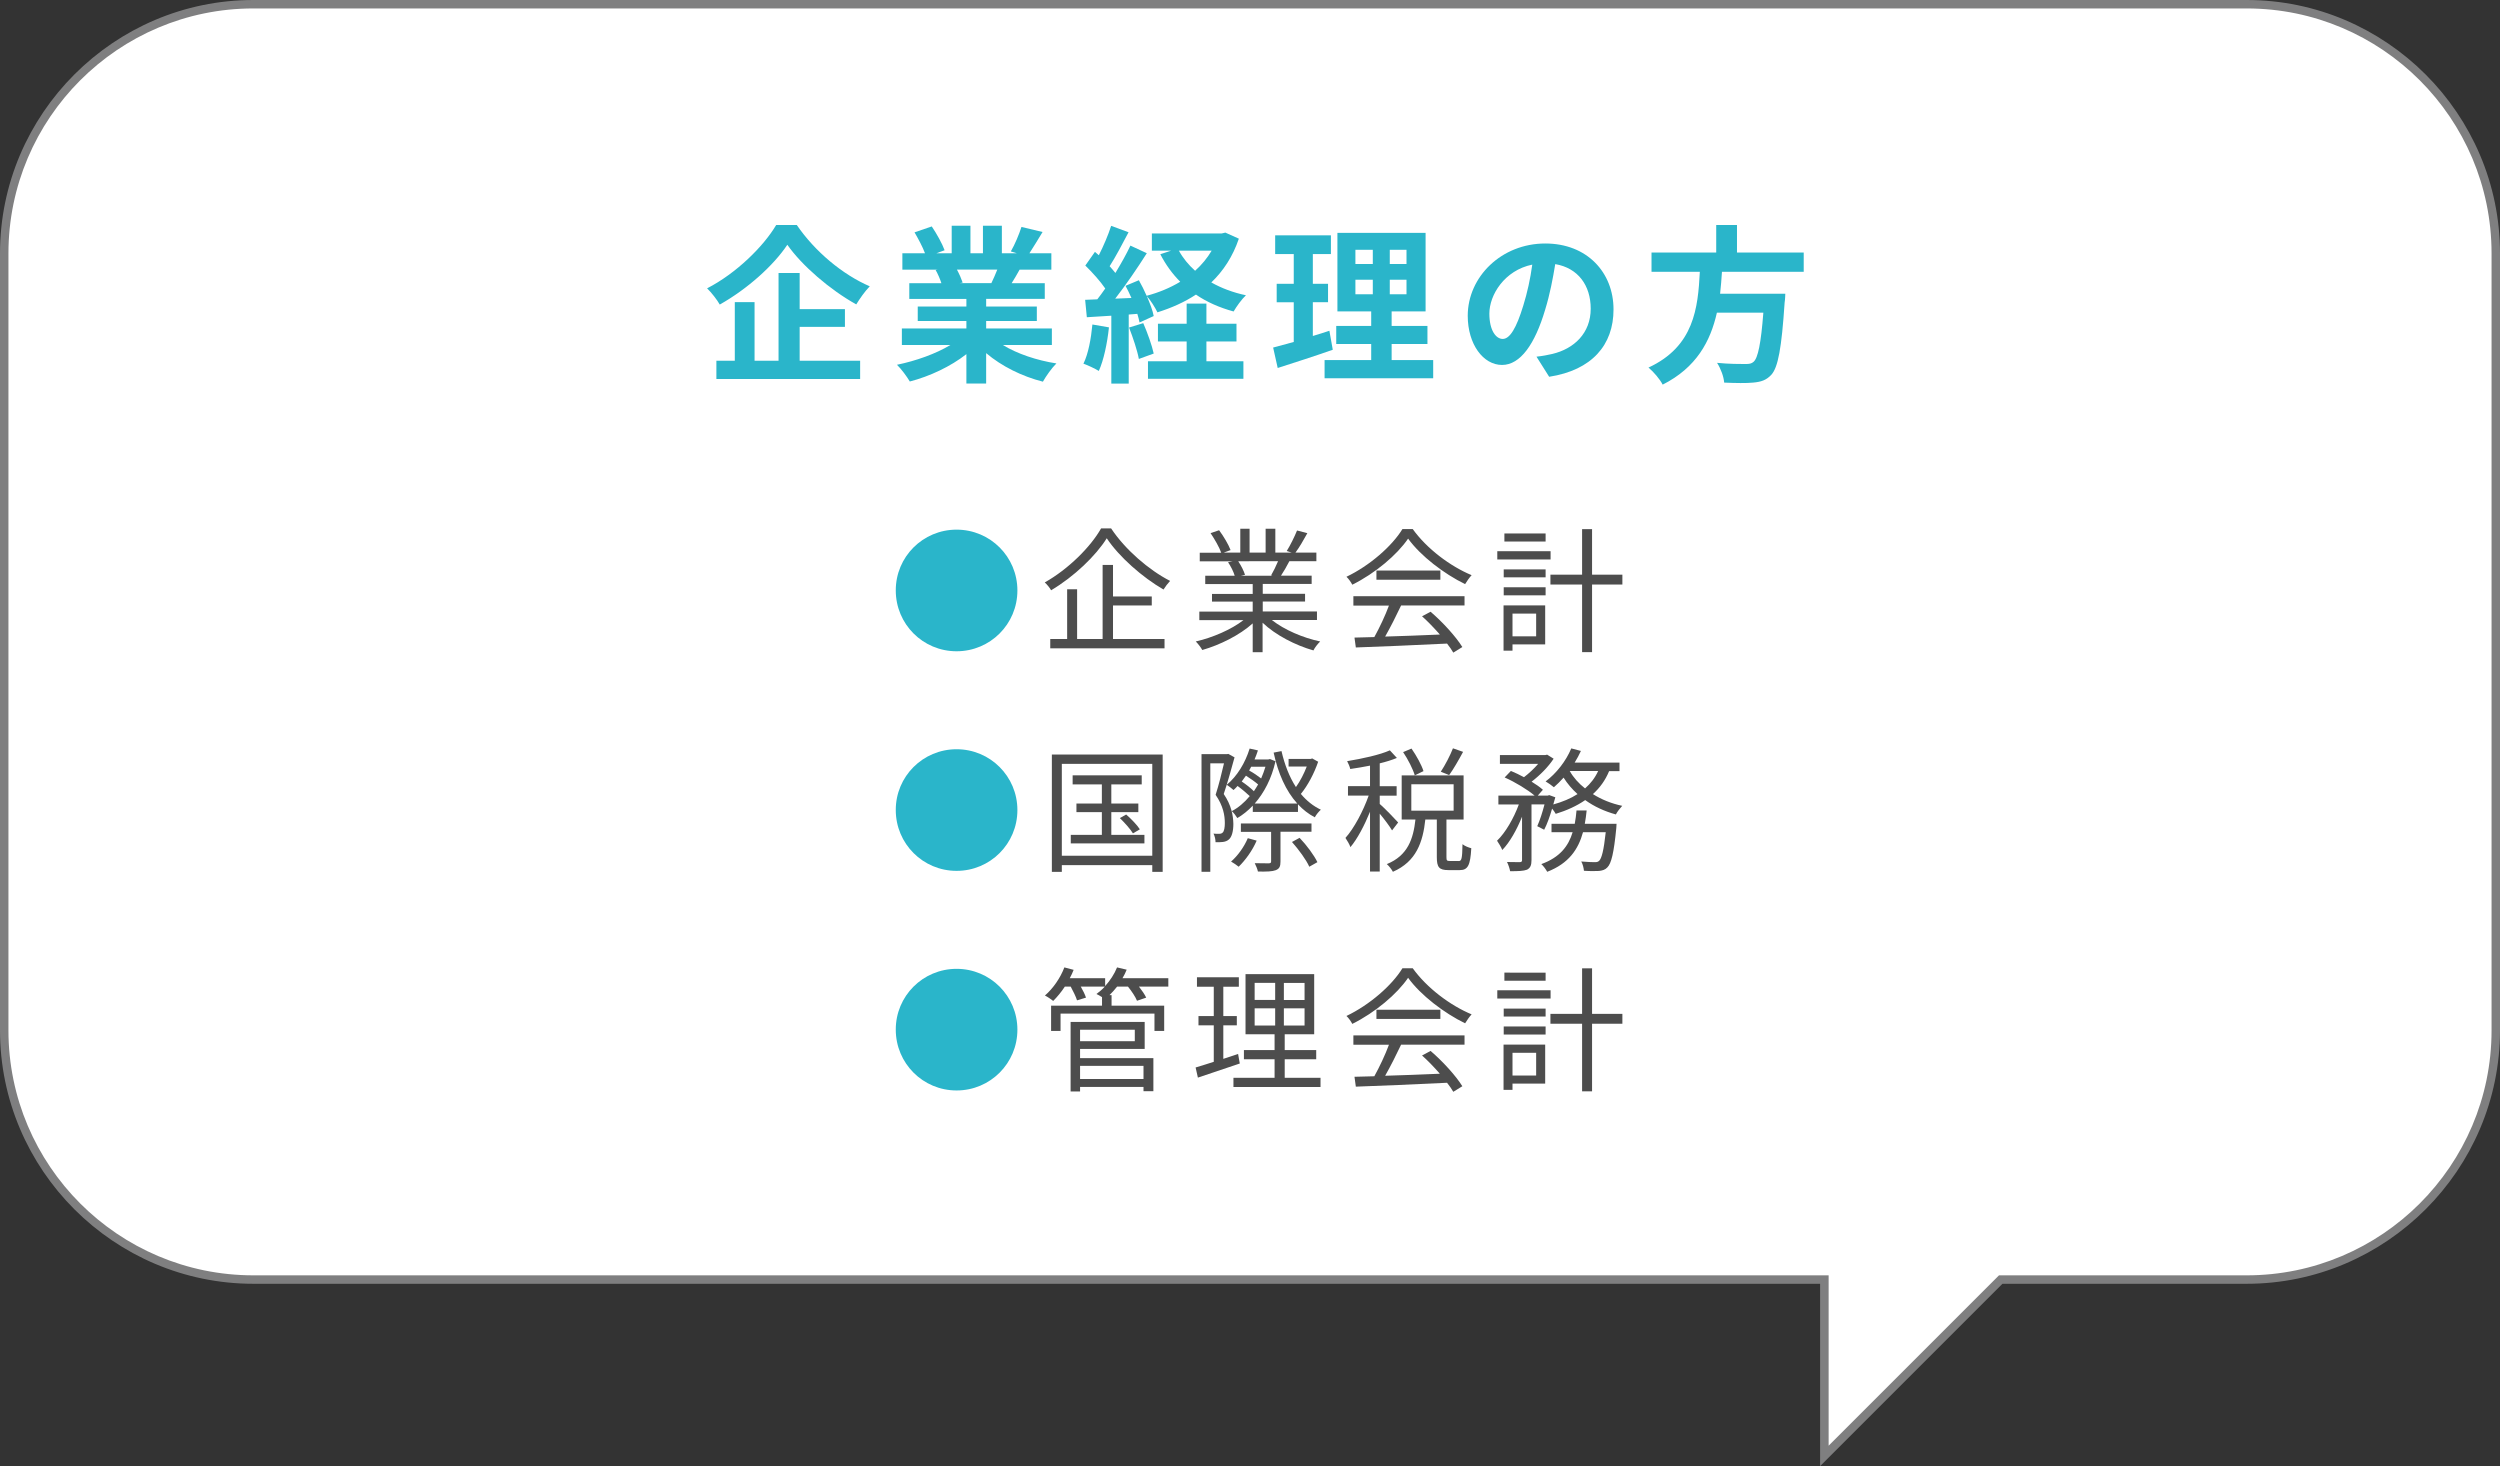 <?xml version="1.0" encoding="utf-8"?>
<!-- Generator: Adobe Illustrator 25.4.1, SVG Export Plug-In . SVG Version: 6.00 Build 0)  -->
<svg version="1.1" id="レイヤー_1" xmlns="http://www.w3.org/2000/svg" xmlns:xlink="http://www.w3.org/1999/xlink" x="0px"
	 y="0px" viewBox="0 0 296 173.59" style="enable-background:new 0 0 296 173.59;" xml:space="preserve">
<rect x="0" y="0" width="296" height="173.59" fill="#333333" stroke="none"/>
<style type="text/css">
	.st0{fill:#FFFFFF;}
	.st1{fill:#7F7F80;}
	.st2{fill:#2AB5CA;}
	.st3{fill:#4D4D4D;}
</style>
<g>
	<path class="st0" d="M216,151.5H30c-16.27,0-29.5-13.23-29.5-29.5V30C0.5,13.73,13.73,0.5,30,0.5h236c16.27,0,29.5,13.23,29.5,29.5
		v92c0,16.27-13.23,29.5-29.5,29.5h-29.12L216,172.38V151.5z"/>
	<path class="st1" d="M266,1c15.99,0,29,13.01,29,29v92c0,15.99-13.01,29-29,29h-28.91h-0.41l-0.29,0.29l-19.88,19.88V152v-1h-1H30
		c-15.99,0-29-13.01-29-29V30C1,14.01,14.01,1,30,1H266 M266,0H30C13.5,0,0,13.5,0,30v92c0,16.5,13.5,30,30,30h185.5v21.59
		L237.09,152H266c16.5,0,30-13.5,30-30V30C296,13.5,282.5,0,266,0L266,0z"/>
</g>
<g>
	<path class="st2" d="M94.34,26.64c2.16,3.16,5.44,5.88,8.64,7.26c-0.6,0.62-1.14,1.4-1.6,2.14c-3.1-1.72-6.44-4.6-8.16-7.06
		c-1.62,2.44-4.7,5.22-8,7.08c-0.3-0.54-0.98-1.42-1.5-1.92c3.46-1.78,6.68-4.96,8.18-7.5H94.34z M94.68,42.71h7.16v2.16H84.82
		v-2.16H87v-6.94h2.34v6.94h2.84V32.32h2.5v4.28h5.36v2.1h-5.36V42.71z"/>
	<path class="st2" d="M118.74,40.85c1.7,1.04,4.02,1.82,6.34,2.18c-0.54,0.52-1.24,1.52-1.6,2.16c-2.46-0.62-4.88-1.82-6.72-3.38
		v3.6h-2.34v-3.48c-1.86,1.46-4.32,2.62-6.7,3.24c-0.34-0.58-1.02-1.5-1.52-1.98c2.24-0.46,4.6-1.3,6.32-2.34h-5.74v-1.96h7.64
		v-0.88h-5.76v-1.72h5.76v-0.9h-6.76v-1.86h3.8c-0.16-0.5-0.42-1.1-0.68-1.56l0.24-0.04h-4.18v-1.94h2.68
		c-0.28-0.76-0.8-1.72-1.24-2.48l2.04-0.7c0.58,0.86,1.24,2.04,1.52,2.82l-0.98,0.36h1.82v-3.26h2.22v3.26h1.48v-3.26h2.24v3.26
		h1.78l-0.72-0.22c0.48-0.82,0.98-2.02,1.26-2.9l2.5,0.6c-0.56,0.92-1.1,1.82-1.56,2.52h2.6v1.94h-3.76
		c-0.32,0.58-0.64,1.12-0.94,1.6h3.92v1.86h-6.94v0.9h6v1.72h-6v0.88h7.78v1.96H118.74z M113.3,31.92c0.28,0.52,0.54,1.12,0.68,1.54
		l-0.34,0.06h3.74c0.24-0.48,0.48-1.06,0.7-1.6H113.3z"/>
	<path class="st2" d="M131.3,38.76c-0.2,1.88-0.62,3.88-1.2,5.16c-0.42-0.26-1.3-0.68-1.82-0.86c0.58-1.18,0.9-2.96,1.06-4.64
		L131.3,38.76z M146.68,28.26c-0.72,2.12-1.84,3.82-3.26,5.18c1.2,0.68,2.58,1.2,4.1,1.52c-0.5,0.46-1.14,1.36-1.46,1.92
		c-1.68-0.46-3.18-1.12-4.46-2c-1.36,0.9-2.9,1.58-4.56,2.1c-0.26-0.54-0.8-1.42-1.26-1.92c0.38,0.86,0.7,1.72,0.82,2.36l-1.68,0.76
		c-0.06-0.3-0.14-0.64-0.26-1.02l-1.02,0.08v8.18h-2.06v-8.04l-2.9,0.18l-0.2-2.06l1.44-0.06c0.3-0.38,0.62-0.82,0.94-1.28
		c-0.58-0.86-1.54-1.92-2.36-2.72l1.14-1.62c0.14,0.12,0.3,0.26,0.46,0.4c0.56-1.1,1.12-2.42,1.46-3.48l2.06,0.76
		c-0.72,1.36-1.52,2.9-2.24,4.02c0.26,0.28,0.48,0.56,0.68,0.8c0.68-1.12,1.32-2.26,1.78-3.24l1.94,0.9
		c-1.1,1.74-2.48,3.76-3.74,5.38l1.92-0.08c-0.22-0.5-0.46-1-0.7-1.44l1.58-0.66c0.32,0.56,0.64,1.2,0.92,1.84
		c1.44-0.38,2.78-0.94,3.98-1.66c-0.94-0.94-1.72-2.02-2.36-3.26l1.28-0.42h-2.28v-2.04h8.28l0.42-0.1L146.68,28.26z M135.36,38.26
		c0.5,1.14,1.02,2.6,1.24,3.6l-1.76,0.64c-0.18-1-0.7-2.54-1.16-3.72L135.36,38.26z M142.84,42.77h4.38v2.08h-11.3v-2.08h4.58v-2.34
		h-3.4v-2.1h3.4v-2.38h2.34v2.38h3.56v2.1h-3.56V42.77z M139.58,29.68c0.48,0.88,1.14,1.68,1.92,2.38c0.78-0.7,1.44-1.5,1.96-2.38
		H139.58z"/>
	<path class="st2" d="M157.8,41.41c-2.2,0.78-4.6,1.54-6.52,2.16l-0.54-2.42c0.7-0.18,1.52-0.4,2.44-0.66v-4.7h-2.02V33.6h2.02
		v-3.52h-2.2v-2.22h6.6v2.22h-2.14v3.52h1.8v2.18h-1.8v4c0.66-0.2,1.32-0.4,1.96-0.62L157.8,41.41z M169.69,42.63v2.16h-12.86v-2.16
		h5.52v-1.9h-4.14v-2.14h4.14v-1.72h-4v-9.3h10.44v9.3h-4.02v1.72h4.24v2.14h-4.24v1.9H169.69z M160.48,31.26h2.06v-1.68h-2.06
		V31.26z M160.48,34.84h2.06v-1.72h-2.06V34.84z M166.53,29.58h-1.98v1.68h1.98V29.58z M166.53,33.12h-1.98v1.72h1.98V33.12z"/>
	<path class="st2" d="M183.42,44.61l-1.5-2.38c0.76-0.08,1.32-0.2,1.86-0.32c2.56-0.6,4.56-2.44,4.56-5.36c0-2.76-1.5-4.82-4.2-5.28
		c-0.28,1.7-0.62,3.54-1.2,5.42c-1.2,4.04-2.92,6.52-5.1,6.52c-2.22,0-4.06-2.44-4.06-5.82c0-4.62,4-8.56,9.18-8.56
		c4.96,0,8.08,3.44,8.08,7.8C191.05,40.85,188.47,43.83,183.42,44.61z M177.92,40.13c0.84,0,1.62-1.26,2.44-3.96
		c0.46-1.48,0.84-3.18,1.06-4.84c-3.3,0.68-5.08,3.6-5.08,5.8C176.34,39.15,177.14,40.13,177.92,40.13z"/>
	<path class="st2" d="M203.88,32.18c-0.06,0.86-0.12,1.74-0.22,2.6h7.72c0,0-0.02,0.72-0.08,1.04c-0.36,5.44-0.78,7.68-1.58,8.56
		c-0.6,0.64-1.22,0.84-2.16,0.92c-0.74,0.08-2.08,0.06-3.42,0c-0.04-0.68-0.4-1.66-0.84-2.34c1.38,0.14,2.78,0.14,3.36,0.14
		c0.44,0,0.72-0.04,0.96-0.26c0.52-0.44,0.88-2.18,1.16-5.82h-5.5c-0.76,3.38-2.42,6.5-6.42,8.52c-0.34-0.66-1.06-1.5-1.68-2.02
		c5.4-2.5,5.86-7.06,6.08-11.34h-5.72V29.9h7.66v-3.26h2.46v3.26h7.9v2.28H203.88z"/>
</g>
<g>
	<path class="st2" d="M113.26,62.71c3.99,0,7.2,3.22,7.2,7.2c0,3.99-3.22,7.2-7.2,7.2c-3.99,0-7.2-3.22-7.2-7.2
		C106.05,65.93,109.27,62.71,113.26,62.71z"/>
	<path class="st3" d="M131.56,62.57c1.66,2.5,4.47,4.93,6.98,6.21c-0.27,0.29-0.58,0.69-0.78,1.02c-2.5-1.44-5.28-3.89-6.72-6.07
		c-1.28,2.06-3.87,4.55-6.59,6.16c-0.14-0.27-0.48-0.69-0.75-0.93c2.79-1.57,5.44-4.21,6.67-6.4H131.56z M131.8,75.66h6.08v1.1
		h-13.53v-1.1h2v-5.89h1.18v5.89h3.02v-8.77h1.23v3.73h4.59v1.07h-4.59V75.66z"/>
	<path class="st3" d="M150.6,73.42c1.46,1.15,3.67,2.1,5.71,2.53c-0.27,0.26-0.64,0.72-0.8,1.06c-2.14-0.61-4.48-1.81-6.02-3.28
		v3.49h-1.17v-3.41c-1.54,1.39-3.87,2.55-5.97,3.15c-0.16-0.3-0.51-0.75-0.77-1.01c1.98-0.45,4.21-1.41,5.65-2.53H142v-1.01h6.32
		v-1.18h-4.82v-0.91h4.82v-1.17h-5.62v-0.98h3.49c-0.14-0.48-0.46-1.12-0.79-1.6l0.56-0.11h-3.91v-1.02h2.54
		c-0.22-0.64-0.78-1.6-1.26-2.32l1.01-0.34c0.54,0.72,1.12,1.71,1.36,2.35l-0.82,0.3h1.97V62.6h1.1v2.83h1.9V62.6H151v2.83h1.94
		l-0.59-0.19c0.42-0.67,0.93-1.71,1.22-2.43l1.22,0.32c-0.45,0.82-0.96,1.7-1.41,2.3h2.48v1.02h-3.2c-0.32,0.61-0.67,1.23-0.99,1.71
		h3.63v0.98h-5.79v1.17h5.01v0.91h-5.01v1.18h6.42v1.01H150.6z M146.61,66.46c0.34,0.5,0.67,1.17,0.8,1.6l-0.51,0.11h3.76
		l-0.16-0.05c0.27-0.46,0.59-1.12,0.82-1.67H146.61z"/>
	<path class="st3" d="M167.26,62.63c1.68,2.35,4.47,4.43,6.98,5.47c-0.27,0.29-0.56,0.71-0.77,1.06c-2.47-1.2-5.27-3.33-6.75-5.39
		c-1.3,1.92-3.89,4.11-6.61,5.46c-0.13-0.27-0.43-0.7-0.69-0.94c2.74-1.31,5.39-3.62,6.63-5.65H167.26z M160.24,70.59h13.16v1.1
		h-7.51c-0.56,1.18-1.25,2.56-1.89,3.68c1.98-0.06,4.24-0.14,6.48-0.24c-0.66-0.75-1.41-1.54-2.11-2.16l1.01-0.54
		c1.47,1.26,3.03,2.99,3.76,4.18l-1.07,0.66c-0.19-0.32-0.43-0.69-0.74-1.07c-3.92,0.19-8.07,0.37-10.8,0.46l-0.16-1.17
		c0.69-0.02,1.49-0.03,2.35-0.06c0.61-1.1,1.3-2.56,1.73-3.73h-4.21V70.59z M170.54,67.55v1.09h-7.57v-1.09H170.54z"/>
	<path class="st3" d="M183.59,66.24h-6.31v-0.98h6.31V66.24z M182.95,76.3h-3.87v0.74h-1.06v-5.36h4.93V76.3z M178.04,67.42H183
		v0.94h-4.96V67.42z M178.04,69.53H183v0.96h-4.96V69.53z M183,64.12h-4.88v-0.96H183V64.12z M179.08,72.65v2.69h2.8v-2.69H179.08z
		 M192.09,69.21h-3.59v8h-1.18v-8h-3.75v-1.17h3.75v-5.39h1.18v5.39h3.59V69.21z"/>
	<path class="st2" d="M113.26,88.71c3.99,0,7.2,3.22,7.2,7.2c0,3.99-3.22,7.2-7.2,7.2c-3.99,0-7.2-3.22-7.2-7.2
		C106.05,91.93,109.27,88.71,113.26,88.71z"/>
	<path class="st3" d="M137.66,89.34v13.89h-1.23v-0.8h-10.71v0.8h-1.18V89.34H137.66z M136.43,101.33V90.44h-10.71v10.88H136.43z
		 M135.5,98.85v1.01h-8.72v-1.01h3.68v-2.69h-3.01v-1.02h3.01v-2.27H127v-1.07h8.18v1.07h-3.6v2.27h3.2v1.02h-3.2v2.69H135.5z
		 M133.34,96.44c0.59,0.51,1.3,1.25,1.62,1.75l-0.82,0.48c-0.3-0.5-0.98-1.26-1.55-1.81L133.34,96.44z"/>
	<path class="st3" d="M146.17,89.67c-0.37,1.34-0.83,3.03-1.28,4.34c0.91,1.34,1.12,2.54,1.14,3.55c0,0.85-0.18,1.55-0.54,1.84
		c-0.18,0.16-0.43,0.26-0.72,0.29c-0.22,0.03-0.54,0.03-0.85,0.03c0-0.3-0.08-0.72-0.24-1.02c0.27,0.03,0.51,0.03,0.7,0.02
		c0.16,0,0.29-0.05,0.38-0.14c0.19-0.16,0.26-0.64,0.26-1.12c0-0.9-0.18-2.03-1.09-3.35c0.37-1.15,0.74-2.64,0.99-3.73h-1.62v12.84
		h-1.04V89.29h3.03l0.14-0.03L146.17,89.67z M156.07,90.19c-0.46,1.36-1.23,2.82-2.05,3.81c0.67,0.8,1.46,1.44,2.37,1.87
		c-0.22,0.19-0.56,0.59-0.72,0.9c-0.75-0.4-1.41-0.91-1.99-1.54v0.9h-5.35v-0.74c-0.56,0.59-1.18,1.09-1.83,1.47
		c-0.14-0.24-0.42-0.62-0.66-0.82c0.77-0.4,1.49-1.01,2.13-1.78c-0.37-0.35-0.93-0.83-1.44-1.2c-0.16,0.18-0.32,0.34-0.48,0.48
		c-0.18-0.16-0.58-0.48-0.8-0.62c1.22-1.01,2.18-2.58,2.71-4.29l0.98,0.22c-0.11,0.37-0.26,0.72-0.4,1.07h1.63l0.19-0.05l0.66,0.26
		c-0.46,2.06-1.36,3.75-2.46,5.01h5.04c-1.36-1.5-2.27-3.57-2.8-6.03l0.93-0.18c0.37,1.6,0.93,3.06,1.71,4.26
		c0.5-0.69,0.96-1.6,1.28-2.43h-2.15v-0.9h2.61l0.19-0.06L156.07,90.19z M148.79,99.53c-0.5,1.17-1.34,2.32-2.13,3.09
		c-0.21-0.18-0.64-0.46-0.9-0.61c0.8-0.7,1.54-1.73,1.98-2.77L148.79,99.53z M151.61,98.48v3.51c0,0.58-0.11,0.86-0.56,1.04
		c-0.42,0.16-1.07,0.18-2.11,0.16c-0.06-0.29-0.24-0.72-0.38-0.99c0.77,0.02,1.47,0.02,1.67,0.02c0.21-0.02,0.27-0.06,0.27-0.24
		v-3.49h-3.58V97.5h8.36v0.98H151.61z M148.46,93.68c0.18-0.26,0.34-0.53,0.5-0.8c-0.37-0.32-0.93-0.72-1.44-1.04
		c-0.16,0.24-0.34,0.46-0.5,0.69C147.53,92.87,148.09,93.31,148.46,93.68z M148.14,90.78c-0.08,0.14-0.16,0.3-0.24,0.45
		c0.5,0.27,1.04,0.64,1.42,0.94c0.19-0.45,0.37-0.91,0.51-1.39H148.14z M153.87,99.2c0.83,0.86,1.73,2.08,2.11,2.88l-0.96,0.54
		c-0.35-0.8-1.25-2.03-2.05-2.93L153.87,99.2z"/>
	<path class="st3" d="M164.82,98.32c-0.26-0.45-0.91-1.33-1.46-1.98v6.85h-1.15v-7.08c-0.66,1.62-1.5,3.22-2.32,4.19
		c-0.11-0.34-0.4-0.8-0.59-1.09c1.01-1.12,2.11-3.19,2.75-5.01h-2.45v-1.12h2.61v-2.43c-0.78,0.16-1.6,0.29-2.34,0.4
		c-0.06-0.27-0.22-0.66-0.37-0.93c1.79-0.29,3.89-0.75,5.06-1.28l0.83,0.9c-0.58,0.24-1.28,0.46-2.03,0.64v2.71h2v1.12h-2v0.98
		c0.5,0.42,1.86,1.82,2.18,2.19L164.82,98.32z M172.71,101.95c0.34,0,0.42-0.26,0.45-2c0.24,0.21,0.72,0.4,1.04,0.48
		c-0.11,2.05-0.42,2.59-1.36,2.59h-1.36c-1.1,0-1.36-0.35-1.36-1.54v-4.45h-1.36c-0.29,2.69-1.07,4.98-3.84,6.19
		c-0.13-0.26-0.46-0.69-0.72-0.91c2.5-1.01,3.14-3.01,3.39-5.28h-1.63v-5.22h7.33v5.22h-2.03v4.45c0,0.4,0.05,0.46,0.4,0.46H172.71z
		 M167.51,91.8c-0.22-0.74-0.8-1.89-1.38-2.75l0.99-0.42c0.58,0.83,1.2,1.95,1.42,2.67L167.51,91.8z M167.1,95.98h5.01v-3.12h-5.01
		V95.98z M173.23,89.02c-0.53,0.98-1.14,2.05-1.65,2.75l-0.99-0.4c0.5-0.75,1.12-1.94,1.44-2.77L173.23,89.02z"/>
	<path class="st3" d="M182.01,97.82c0.3-0.66,0.62-1.65,0.86-2.58h-1.54v6.59c0,0.61-0.13,0.93-0.53,1.14
		c-0.42,0.16-1.04,0.18-2,0.18c-0.05-0.29-0.21-0.78-0.37-1.09c0.69,0.02,1.31,0.02,1.52,0.02c0.19-0.02,0.26-0.06,0.26-0.24V96.7
		c-0.62,1.54-1.46,3.04-2.34,3.94c-0.13-0.34-0.42-0.8-0.62-1.1c0.99-0.94,1.98-2.66,2.58-4.29h-2.42V94.2h4.29
		c-0.83-0.7-2.3-1.6-3.55-2.15l0.74-0.77c0.5,0.21,1.04,0.46,1.55,0.74c0.59-0.45,1.2-1.02,1.68-1.58h-4.53V89.4h5.38l0.21-0.05
		l0.77,0.48c-0.62,0.96-1.65,1.99-2.61,2.72c0.53,0.32,1.01,0.66,1.34,0.96l-0.61,0.69h1.18l0.18-0.06l0.72,0.26
		c-0.08,0.27-0.16,0.56-0.24,0.85c1.07-0.3,2.05-0.7,2.87-1.23c-0.64-0.58-1.2-1.23-1.65-1.95c-0.38,0.42-0.77,0.82-1.15,1.14
		c-0.22-0.19-0.69-0.53-0.98-0.69c1.25-0.93,2.4-2.38,3.04-3.91l1.14,0.3c-0.21,0.46-0.46,0.93-0.74,1.38h5.31v1.01h-1.23
		c-0.45,1.09-1.1,1.98-1.92,2.72c1.01,0.64,2.19,1.12,3.47,1.39c-0.24,0.26-0.59,0.7-0.75,1.02c-1.34-0.37-2.58-0.94-3.63-1.7
		c-1.01,0.7-2.19,1.23-3.49,1.63c-0.08-0.16-0.26-0.4-0.43-0.62c-0.27,0.93-0.59,1.84-0.94,2.5L182.01,97.82z M191.4,97.53
		c0,0-0.02,0.32-0.03,0.51c-0.29,2.98-0.59,4.19-1.06,4.66c-0.27,0.29-0.58,0.37-0.99,0.42c-0.38,0.02-1.06,0.03-1.78-0.02
		c-0.03-0.32-0.14-0.8-0.32-1.1c0.69,0.06,1.33,0.08,1.58,0.08c0.26,0,0.38-0.02,0.54-0.16c0.3-0.3,0.54-1.2,0.78-3.39h-2.69
		c-0.56,2.03-1.68,3.7-4.24,4.69c-0.14-0.27-0.46-0.71-0.7-0.91c2.21-0.8,3.22-2.14,3.71-3.78h-2.5v-0.99h2.75
		c0.1-0.51,0.16-1.04,0.21-1.58h1.2c-0.05,0.54-0.13,1.07-0.22,1.58H191.4z M185.86,91.29c0.43,0.77,1.06,1.47,1.81,2.06
		c0.66-0.58,1.18-1.25,1.55-2.06H185.86z"/>
	<path class="st2" d="M113.26,114.71c3.99,0,7.2,3.22,7.2,7.2c0,3.99-3.22,7.2-7.2,7.2c-3.99,0-7.2-3.22-7.2-7.2
		C106.05,117.93,109.27,114.71,113.26,114.71z"/>
	<path class="st3" d="M138.36,116.81h-3.51c0.35,0.45,0.69,0.94,0.86,1.31l-1.09,0.37c-0.18-0.46-0.62-1.12-1.07-1.68h-1.28
		c-0.29,0.37-0.59,0.7-0.9,1.01h0.24v1.25h6.23v2.99h-1.15v-2.05h-11.12v2.05h-1.12v-2.99h6.03v-1.01
		c-0.22-0.14-0.48-0.29-0.66-0.37c0.35-0.26,0.69-0.54,0.99-0.88h-2.85c0.27,0.46,0.51,0.96,0.62,1.31l-1.06,0.32
		c-0.13-0.43-0.45-1.07-0.75-1.63h-0.69c-0.43,0.66-0.91,1.23-1.38,1.7c-0.22-0.18-0.69-0.5-0.98-0.64c0.96-0.83,1.83-2.08,2.3-3.33
		l1.1,0.29c-0.13,0.34-0.29,0.67-0.46,0.99h4.19v0.93c0.59-0.66,1.09-1.41,1.41-2.21l1.14,0.27c-0.14,0.34-0.3,0.69-0.5,1.01h5.43
		V116.81z M127.88,125.28h8.68v3.92h-1.17v-0.51h-7.51v0.54h-1.12V121h8.77v3.19h-7.65V125.28z M127.88,121.92v1.36h6.48v-1.36
		H127.88z M127.88,126.2v1.55h7.51v-1.55H127.88z"/>
	<path class="st3" d="M146.79,125.92c-1.71,0.58-3.54,1.2-4.96,1.67l-0.27-1.2c0.59-0.18,1.33-0.4,2.15-0.67v-4.32h-1.81v-1.1h1.81
		v-3.47h-1.99v-1.12h4.96v1.12h-1.84v3.47h1.6v1.1h-1.6v3.97l1.75-0.58L146.79,125.92z M156.35,127.61v1.09h-10.31v-1.09h4.87v-2.19
		h-3.63v-1.09h3.63v-1.87h-3.44v-7.12h8.13v7.12h-3.49v1.87h3.73v1.09h-3.73v2.19H156.35z M148.55,118.39h2.43v-2.02h-2.43V118.39z
		 M148.55,121.42h2.43v-2.03h-2.43V121.42z M154.46,116.38h-2.45v2.02h2.45V116.38z M154.46,119.39h-2.45v2.03h2.45V119.39z"/>
	<path class="st3" d="M167.26,114.63c1.68,2.35,4.47,4.43,6.98,5.47c-0.27,0.29-0.56,0.71-0.77,1.06c-2.47-1.2-5.27-3.33-6.75-5.39
		c-1.3,1.92-3.89,4.11-6.61,5.46c-0.13-0.27-0.43-0.7-0.69-0.94c2.74-1.31,5.39-3.62,6.63-5.65H167.26z M160.24,122.59h13.16v1.1
		h-7.51c-0.56,1.18-1.25,2.56-1.89,3.68c1.98-0.06,4.24-0.14,6.48-0.24c-0.66-0.75-1.41-1.54-2.11-2.16l1.01-0.54
		c1.47,1.26,3.03,2.99,3.76,4.18l-1.07,0.66c-0.19-0.32-0.43-0.69-0.74-1.07c-3.92,0.19-8.07,0.37-10.8,0.46l-0.16-1.17
		c0.69-0.02,1.49-0.03,2.35-0.06c0.61-1.1,1.3-2.56,1.73-3.73h-4.21V122.59z M170.54,119.55v1.09h-7.57v-1.09H170.54z"/>
	<path class="st3" d="M183.59,118.23h-6.31v-0.98h6.31V118.23z M182.95,128.3h-3.87v0.74h-1.06v-5.36h4.93V128.3z M178.04,119.42
		H183v0.94h-4.96V119.42z M178.04,121.53H183v0.96h-4.96V121.53z M183,116.12h-4.88v-0.96H183V116.12z M179.08,124.65v2.69h2.8
		v-2.69H179.08z M192.09,121.21h-3.59v8h-1.18v-8h-3.75v-1.17h3.75v-5.39h1.18v5.39h3.59V121.21z"/>
</g>
</svg>
